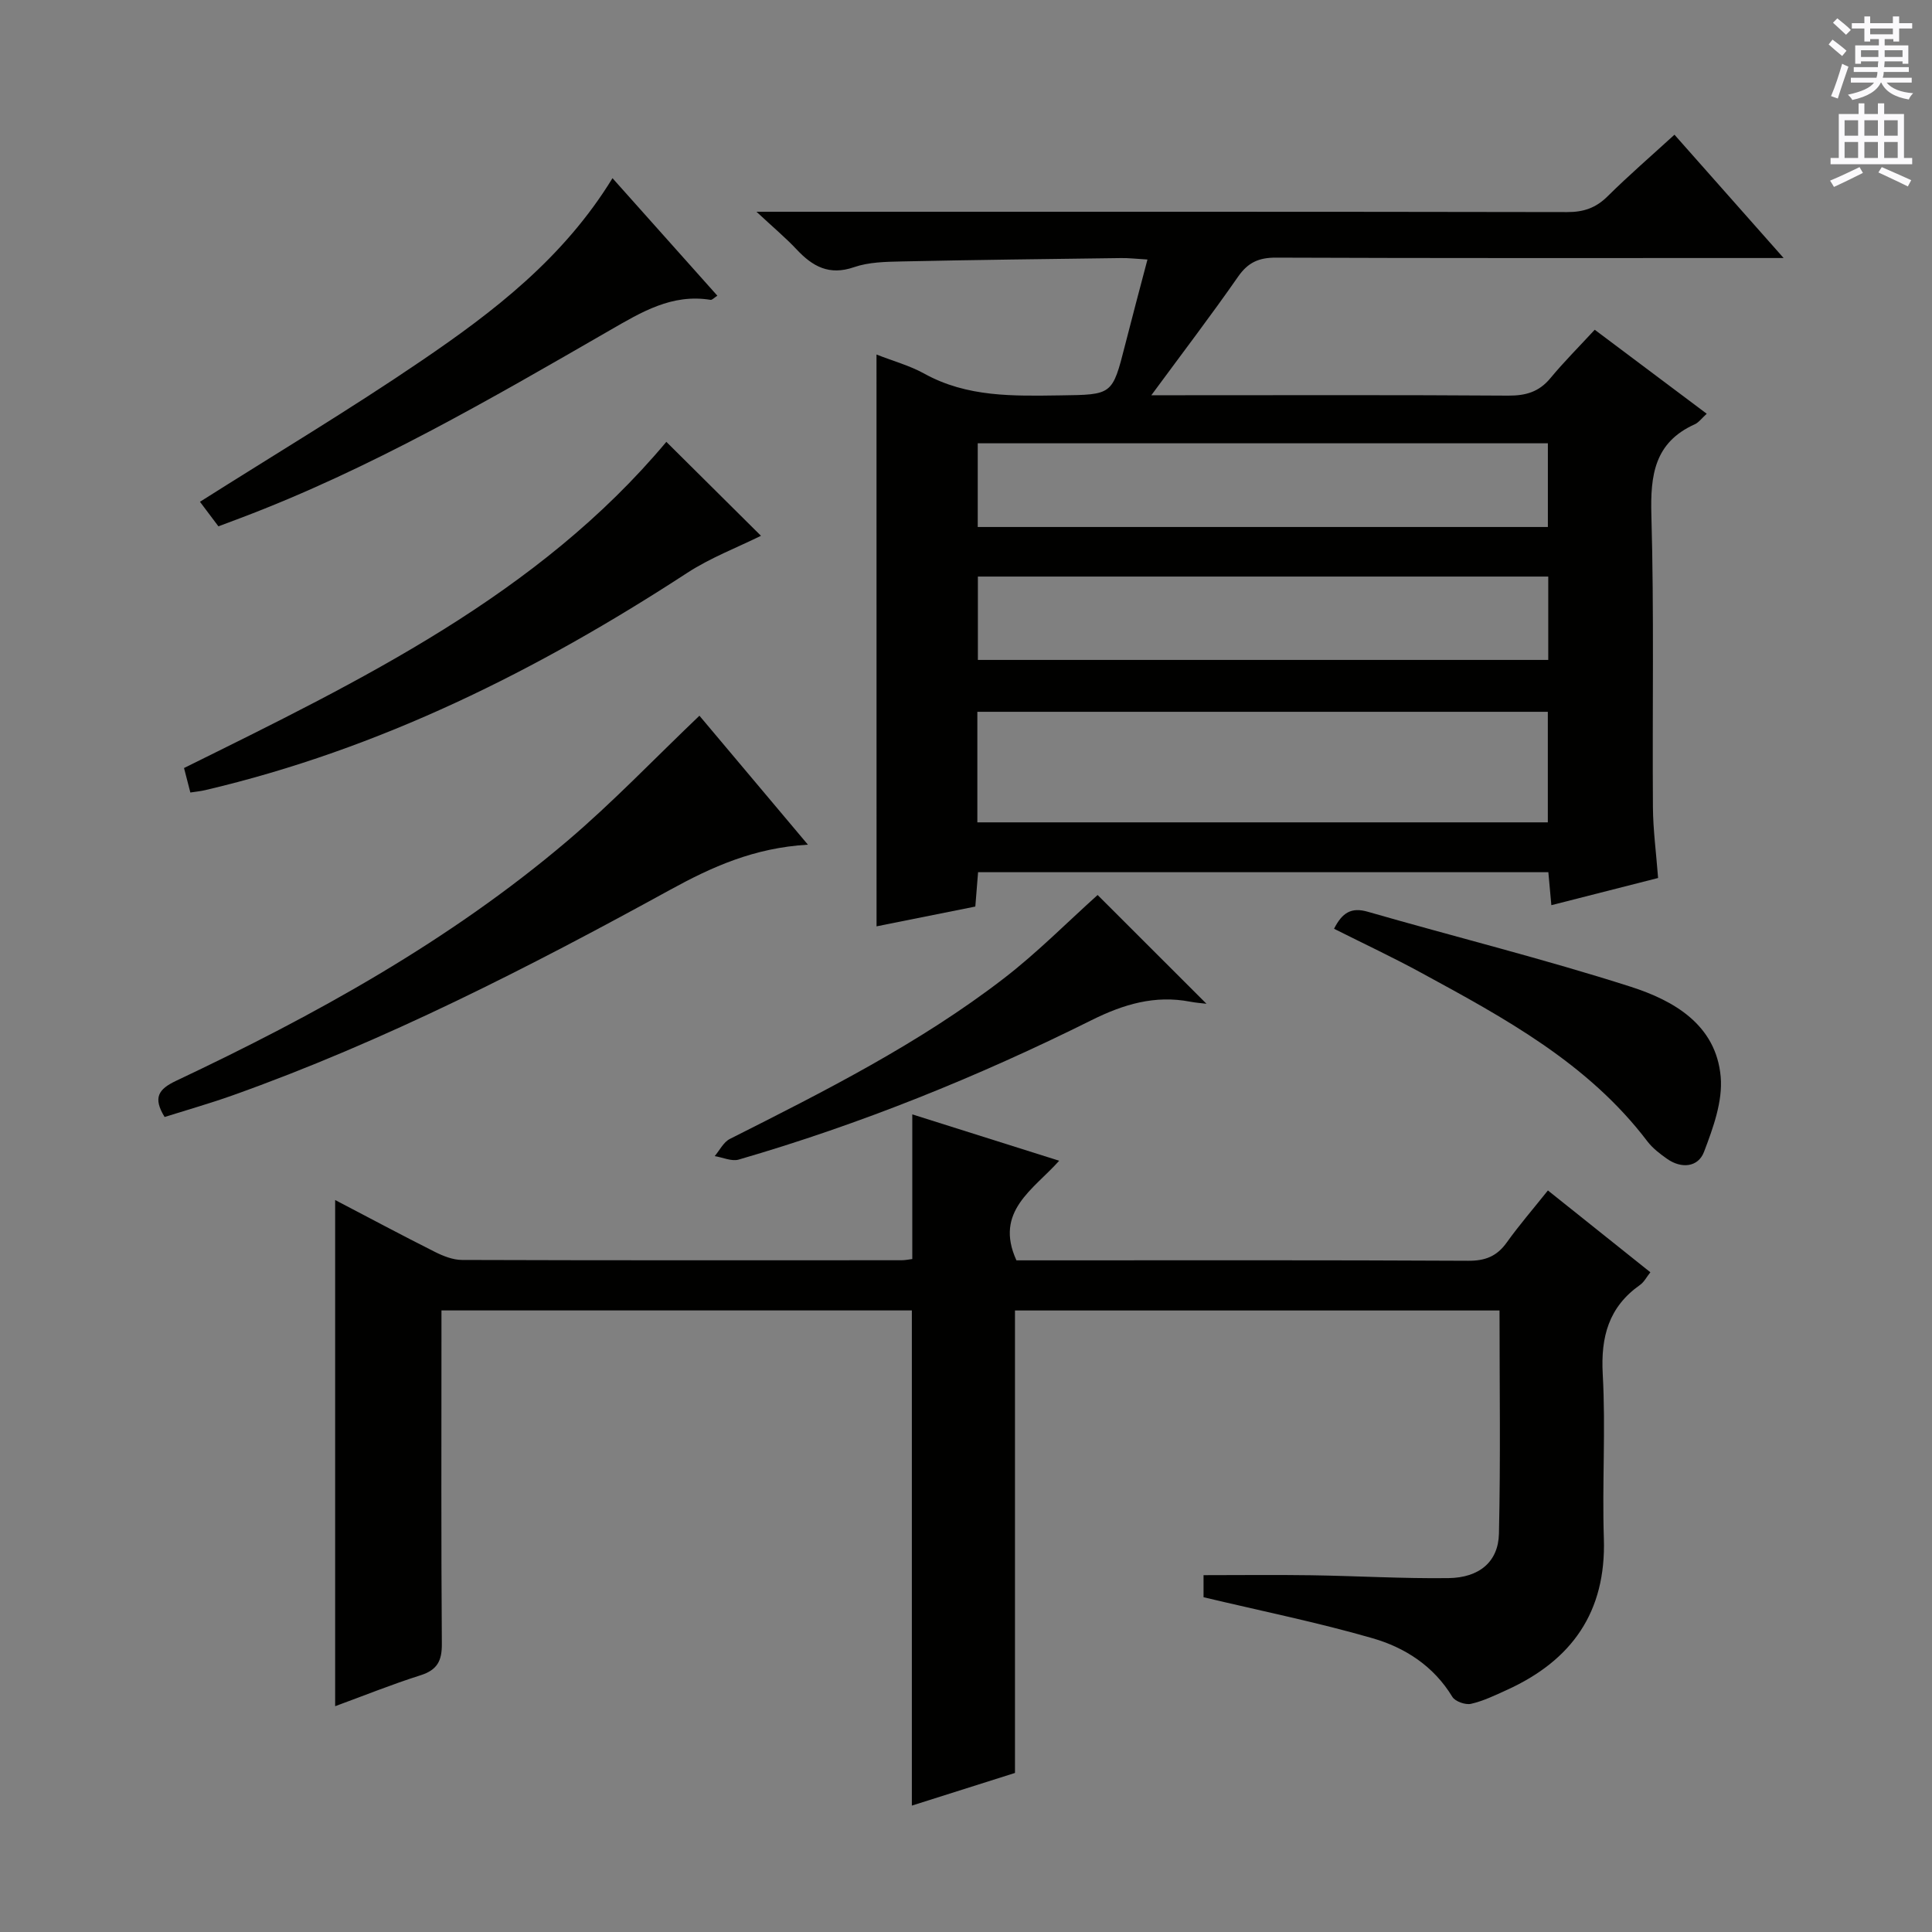 <svg enable-background="new 0 0 400 400" viewBox="0 0 400 400" xmlns="http://www.w3.org/2000/svg"><rect x="0" y="0" width="400" height="400" fill="#808080" stroke="none"/><g fill="#010100"><path d="m181.47 73.4c3.48 1.37 6.88 2.29 9.88 3.95 8.89 4.93 18.48 4.64 28.15 4.51 10.81-.15 10.79-.04 13.43-10.4 1.46-5.74 2.99-11.46 4.64-17.73-2.27-.13-3.87-.33-5.47-.3-15.15.2-30.3.37-45.44.7-3.31.07-6.8.13-9.86 1.19-5.13 1.77-8.56-.15-11.86-3.67-2.25-2.4-4.8-4.53-8.32-7.81h6.83c53.67 0 107.33-.03 161 .07 3.43.01 5.96-.86 8.39-3.27 4.37-4.33 9.04-8.36 13.84-12.75 7.27 8.21 14.48 16.35 22.6 25.53-3.1 0-4.85 0-6.61 0-32.83 0-65.66.05-98.5-.08-3.54-.01-5.78.99-7.83 3.93-5.57 8-11.49 15.76-17.97 24.56h5.91c22.67 0 45.33-.08 68 .08 3.62.02 6.36-.77 8.71-3.61 2.85-3.44 6.03-6.61 9.18-10.03 8.11 6.08 15.51 11.63 23.19 17.39-1.03.93-1.65 1.81-2.49 2.19-8.34 3.76-9.2 10.53-8.97 18.79.57 20.15.18 40.33.32 60.49.03 4.64.66 9.28 1.07 14.65-7.24 1.84-14.5 3.69-22.1 5.63-.23-2.52-.41-4.47-.62-6.83-39.25 0-78.46 0-118.07 0-.18 2.26-.37 4.52-.57 7.11-6.78 1.36-13.57 2.72-20.45 4.1-.01-39.31-.01-78.49-.01-118.39zm20.88 96.86h118.11c0-7.88 0-15.42 0-22.89-39.55 0-78.74 0-118.11 0zm.08-61.15h118.04c0-6.05 0-11.62 0-17.33-39.54 0-78.72 0-118.04 0zm.03 27.52h118.09c0-5.87 0-11.44 0-17.26-39.47 0-78.66 0-118.09 0z"/><path d="m249.18 330.69c0-1.18 0-3.13 0-4.57 7.52 0 14.92-.09 22.3.02 9.48.14 18.95.71 28.42.59 6.37-.08 10.31-3.38 10.44-9.2.35-15.29.12-30.59.12-46.21-33.72 0-67.1 0-100.32 0v95.75c-6.57 2.08-14.09 4.46-21.35 6.76 0-34.15 0-68.18 0-102.52-32.06 0-64.44 0-97.39 0v5.54c0 21.16-.08 42.32.08 63.48.03 3.53-.95 5.42-4.42 6.52-5.96 1.89-11.77 4.24-17.67 6.4 0-35.08 0-69.65 0-104.8 6.94 3.63 13.77 7.28 20.69 10.76 1.72.86 3.71 1.64 5.58 1.65 30.32.1 60.65.07 90.97.06.79 0 1.58-.17 2.25-.25 0-9.98 0-19.7 0-29.95 9.81 3.09 19.84 6.26 30.41 9.6-5.31 5.97-13.49 10.45-8.85 20.62h4.57c29.66 0 59.32-.07 88.98.09 3.54.02 5.93-.94 7.96-3.78 2.6-3.63 5.53-7.02 8.53-10.78 7.2 5.75 14.08 11.24 21.21 16.94-.77.96-1.29 2.02-2.14 2.62-6.49 4.57-8.15 10.74-7.72 18.5.63 11.3-.14 22.66.23 33.98.5 15.23-6.63 25.27-20.09 31.38-2.42 1.1-4.86 2.29-7.42 2.87-1.16.26-3.28-.49-3.86-1.45-3.87-6.38-9.8-10.2-16.55-12.14-11.26-3.25-22.79-5.59-34.96-8.48z"/><path d="m167.27 174.88c-11.16.65-19.9 4.61-28.57 9.37-29.28 16.07-59 31.3-90.56 42.54-4.64 1.65-9.39 3-14.06 4.47-2.45-4-1.3-5.75 2.4-7.5 28.77-13.59 56.55-28.92 80.93-49.61 9.46-8.03 18.07-17.07 27.4-25.97 6.99 8.31 14.31 17.01 22.46 26.7z"/><path d="m157.55 110.93c-4.91 2.43-10.44 4.53-15.29 7.69-30.95 20.17-63.59 36.48-99.78 44.97-.93.22-1.9.31-3.07.49-.45-1.74-.85-3.29-1.31-5.07 36.59-18.1 73.33-35.84 99.86-67.53 6.83 6.78 13.62 13.52 19.59 19.45z"/><path d="m45.22 108.97c-1.46-1.95-2.75-3.66-3.82-5.08 15.35-9.73 30.9-19.02 45.84-29.19 15.02-10.21 29.45-21.29 39.57-37.81 7.29 8.17 14.42 16.16 21.71 24.33-.67.43-1.08.91-1.41.86-8.01-1.3-14.28 2.52-20.88 6.32-24.77 14.28-49.52 28.68-76.4 38.84-1.38.53-2.78 1.05-4.61 1.73z"/><path d="m276.2 192.29c1.7-3.35 3.58-4.51 6.99-3.52 18.13 5.22 36.46 9.77 54.42 15.52 8.92 2.86 17.68 7.86 18.64 18.63.45 5.08-1.57 10.62-3.46 15.58-1.21 3.17-4.67 3.52-7.65 1.42-1.48-1.04-3-2.21-4.08-3.63-12.25-16.14-29.54-25.5-46.8-34.88-5.81-3.17-11.81-5.98-18.06-9.12z"/><path d="m227.25 185.3c7.31 7.31 14.93 14.91 22.54 22.52-.94-.12-2.17-.2-3.36-.43-7.33-1.41-13.8.52-20.45 3.83-23.5 11.7-47.8 21.53-73.04 28.86-1.46.42-3.3-.45-4.97-.72 1.03-1.21 1.82-2.89 3.13-3.55 19.6-9.88 39.22-19.76 56.69-33.21 6.94-5.34 13.14-11.63 19.46-17.3z"/></g><path d="m378.6 9.2.8-1c.9.7 1.9 1.4 2.9 2.3l-.9 1.1c-1.1-.9-2-1.7-2.8-2.4zm.5 10.7c.9-2.1 1.6-4.3 2.3-6.7.4.2.8.4 1.3.6-.7 2.1-1.5 4.3-2.2 6.6zm.4-15.2.9-.9c1 .8 2 1.6 2.8 2.4l-1 1c-1-.9-1.9-1.8-2.7-2.5zm12.5-1.3h1.2v1.4h2.7v1.1h-2.7v2.7h-1.2v-.5h-1.8v1.3h4.9v3.8h-1.2v-.5h-3.7c0 .4-.1.9-.1 1.2h5.1v1h-5.2c0 .5-.1.9-.2 1.2h6v1h-5.2c1.1 1.3 2.9 2 5.5 2.2-.4.4-.7.8-.9 1.3-2.9-.5-4.8-1.6-5.7-3.5h-.1c-.8 1.7-2.7 2.9-5.9 3.6-.2-.4-.6-.8-.9-1.1 2.8-.6 4.6-1.4 5.4-2.5h-4.8v-1h5.3c.1-.3.2-.7.2-1.2h-4.9v-1h5c0-.4 0-.8.1-1.2h-3.6v.5h-1.2v-3.8h4.9v-1.3h-1.8v.5h-1.2v-2.7h-2.6v-1.1h2.6v-1.4h1.2v1.4h4.7v-1.4zm-6.7 8.4h3.6c0-.4 0-.9 0-1.4h-3.6zm1.9-4.7h4.7v-1.2h-4.7zm6.7 3.3h-3.7v1.4h3.7z" fill="#fbfafc"/><path d="m384.7 21.4h1.3v2.2h2.8v-2.2h1.3v2.2h4.1v9.1h1.7v1.3h-16.9v-1.3h1.7v-9.1h4.1v-2.2zm.3 13.2.7 1.2c-1.8.9-3.8 1.9-6 2.9-.2-.4-.5-.8-.8-1.3 2.4-1 4.4-2 6.1-2.8zm-3.1-6.5h2.8v-3.2h-2.8zm0 4.6h2.8v-3.3h-2.8zm4.1-4.6h2.8v-3.2h-2.8zm0 4.6h2.8v-3.3h-2.8zm3.6 1.9c2.1.9 4.1 1.8 6.1 2.7l-.7 1.3c-2.2-1.1-4.2-2-6.1-2.9zm3.3-9.7h-2.8v3.2h2.8zm-2.8 7.8h2.8v-3.3h-2.8z" fill="#fbfafc"/></svg>
